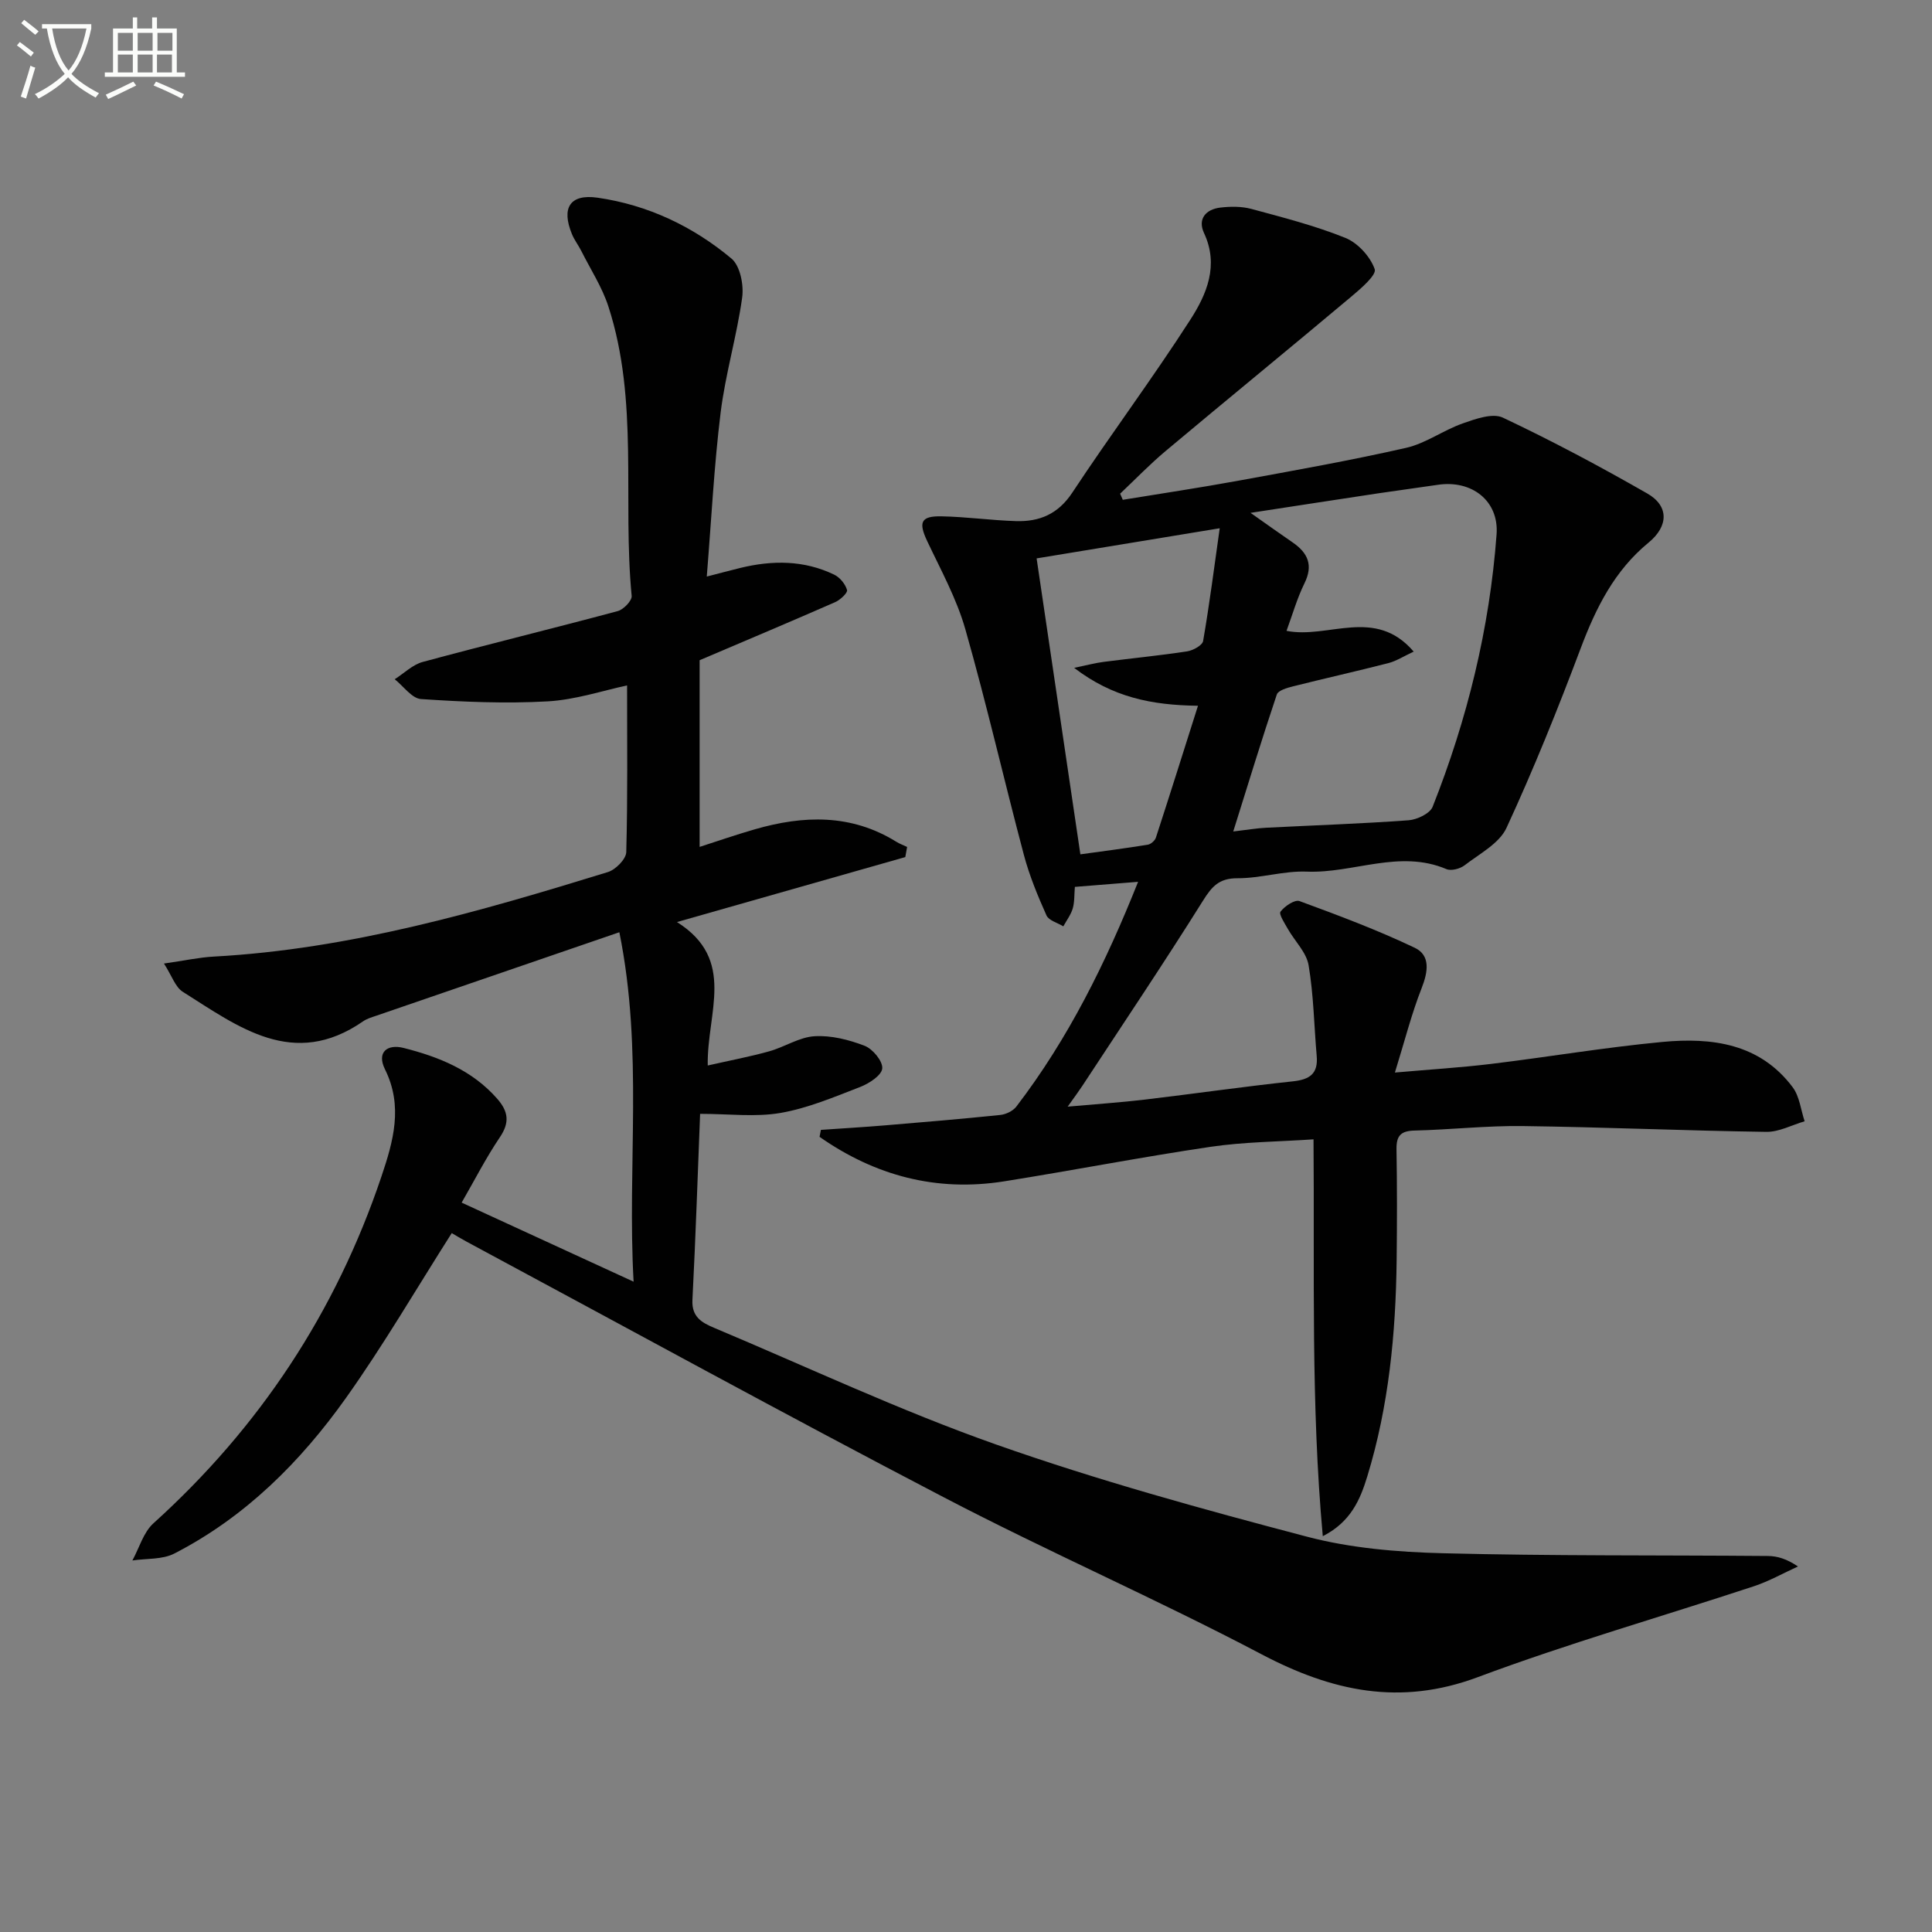 <svg enable-background="new 0 0 400 400" viewBox="0 0 400 400" xmlns="http://www.w3.org/2000/svg"><rect x="0" y="0" width="400" height="400" fill="#808080" stroke="none"/><path d="m6.4 11.7c-1-.8-1.9-1.6-2.9-2.3l.6-.7c.9.7 1.9 1.4 2.9 2.2zm-2.1 8.3c.7-2.1 1.4-4.2 2-6.4.2.1.6.3 1 .4-.7 2.3-1.3 4.4-1.9 6.4zm3-12.8c-1.1-.9-2.1-1.7-2.9-2.4l.6-.7c1 .8 2 1.5 3 2.4zm1.4-1.3v-.9h10.2v.9c-.9 4.2-2.3 7.3-4.1 9.4 1.3 1.4 3.2 2.7 5.7 4-.2.2-.4.5-.7.9-2.5-1.4-4.4-2.7-5.7-4.2-1.4 1.5-3.5 3-6.1 4.4 0 0 0 0-.1-.1-.3-.4-.5-.7-.7-.8 2.7-1.3 4.7-2.8 6.2-4.2-1.8-2.2-3-5.3-3.7-9.4zm9.2 0h-7.1c.6 3.8 1.7 6.7 3.4 8.7 1.7-2 2.9-4.8 3.7-8.7z" fill="#fbfcfa"/><path d="m31.6 3.6h.9v2.3h4.1v9.1h1.7v.9h-16.6v-.9h1.7v-9.1h4.1v-2.3h.9v2.3h3.1v-2.3zm-4 13.3.6.8c-1.9.9-3.8 1.9-5.8 2.8-.2-.3-.3-.6-.5-.9 2-.9 3.9-1.8 5.7-2.7zm-3.2-10.1v3.7h3.1v-3.7zm0 4.5v3.7h3.1v-3.7zm4.1-4.5v3.7h3.1v-3.7zm0 4.5v3.7h3.1v-3.7zm9.1 9.1c-2.1-1.1-4.1-2-5.8-2.7l.5-.8c2.2.9 4.1 1.8 5.8 2.6zm-1.9-13.6h-3.1v3.7h3.1zm-3.2 4.5v3.7h3.1v-3.7z" fill="#fbfcfa"/><g fill="#010101"><path d="m128.23 193.01c-17.44 5.99-33.89 11.64-50.34 17.29-.94.32-1.94.61-2.74 1.17-14.4 9.96-25.79 1.13-37.31-6.13-1.55-.98-2.25-3.3-3.89-5.85 4.21-.6 7.25-1.27 10.31-1.44 28.13-1.53 54.92-9.28 81.6-17.5 1.59-.49 3.76-2.68 3.8-4.12.31-11.46.17-22.92.17-34.52-4.95 1.05-10.65 2.97-16.44 3.3-8.71.49-17.51.11-26.23-.48-1.89-.13-3.63-2.67-5.44-4.1 1.92-1.22 3.69-3.01 5.79-3.58 13.43-3.63 26.94-6.92 40.38-10.53 1.21-.32 2.98-2.16 2.89-3.14-1.92-19.96 1.53-40.38-4.82-59.93-1.3-4.01-3.69-7.67-5.6-11.48-.6-1.19-1.44-2.27-1.94-3.49-2.24-5.41-.44-8.37 5.29-7.55 10.38 1.49 19.74 5.92 27.74 12.61 1.79 1.5 2.57 5.46 2.21 8.06-1.11 7.99-3.47 15.82-4.46 23.82-1.36 11.01-1.91 22.12-2.87 33.95 2.66-.68 4.78-1.26 6.92-1.78 6.64-1.62 13.2-1.64 19.47 1.39 1.17.57 2.3 1.94 2.65 3.18.17.57-1.41 2.05-2.46 2.51-8.94 3.92-17.94 7.71-28.06 12.02v38.65c3.66-1.18 7.51-2.51 11.42-3.64 10.08-2.91 19.96-3.22 29.29 2.57.7.44 1.5.72 2.25 1.08-.13.7-.25 1.4-.38 2.1-15.26 4.34-30.52 8.69-47.27 13.45 12.38 7.81 6.16 18.75 6.37 29.7 4.61-1.05 8.73-1.82 12.74-2.94 3.18-.89 6.2-2.93 9.37-3.12 3.43-.21 7.11.72 10.37 1.98 1.68.65 3.78 3.18 3.65 4.69-.12 1.42-2.72 3.12-4.56 3.83-5.4 2.09-10.85 4.4-16.49 5.38-5.21.9-10.69.19-16.66.19-.48 12.06-.91 25.3-1.59 38.54-.18 3.51 1.97 4.7 4.44 5.74 19.43 8.17 38.58 17.18 58.43 24.18 21.07 7.43 42.69 13.38 64.31 19.07 9.07 2.39 18.73 3.2 28.15 3.44 22.44.58 44.91.38 67.36.57 1.94.02 3.87.6 6.2 2.17-3.03 1.38-5.97 3.05-9.11 4.09-19.06 6.29-38.4 11.81-57.19 18.83-16.12 6.02-30.19 2.93-44.78-4.75-21.62-11.38-44.07-21.17-65.73-32.47-33.15-17.28-65.93-35.27-98.86-52.96-1.15-.62-2.26-1.3-3.05-1.76-7.36 11.56-14.12 23.18-21.88 34.1-9.43 13.27-20.87 24.69-35.55 32.24-2.48 1.28-5.77 1-8.69 1.44 1.42-2.6 2.28-5.82 4.36-7.7 21.97-19.85 37.74-43.71 47.19-71.76 2.47-7.32 4.54-14.58.75-22.22-1.77-3.57.49-5.28 3.83-4.44 7.3 1.84 14.2 4.6 19.4 10.52 2.32 2.65 2.62 4.92.55 7.98-2.86 4.23-5.19 8.81-7.91 13.53 11.87 5.46 23.25 10.69 35.6 16.37-1.35-24.1 2.05-47.65-2.95-72.35z"/><path d="m169.96 233.93c4.44-.31 8.89-.57 13.32-.94 7.94-.66 15.89-1.33 23.81-2.15 1.18-.12 2.63-.82 3.33-1.73 10.79-14.09 18.54-29.81 25.21-46.54-4.59.37-8.66.7-13.09 1.05-.14 1.63-.05 3.13-.44 4.47-.39 1.31-1.28 2.47-1.95 3.7-1.2-.74-3.02-1.21-3.49-2.27-1.82-4.07-3.54-8.24-4.68-12.53-4.13-15.55-7.71-31.25-12.12-46.72-1.8-6.32-5.06-12.24-7.89-18.23-1.84-3.9-1.36-5.23 2.98-5.14 5.13.1 10.25.83 15.38.99 4.86.15 8.73-1.43 11.68-5.9 7.97-12.07 16.64-23.67 24.46-35.84 3.36-5.23 5.94-11.2 2.81-17.9-1.36-2.91.36-4.91 3.36-5.27 2.11-.25 4.39-.27 6.42.27 6.56 1.77 13.2 3.47 19.48 6 2.58 1.04 5.16 3.87 6.08 6.48.42 1.21-2.92 4.07-4.93 5.75-12.73 10.69-25.61 21.21-38.35 31.89-3.3 2.76-6.29 5.88-9.43 8.84.18.42.37.84.55 1.27 8-1.31 16.03-2.51 24-3.97 11.59-2.12 23.19-4.18 34.67-6.79 4.07-.93 7.71-3.65 11.72-5.06 2.64-.93 6.18-2.2 8.31-1.19 10.17 4.8 20.12 10.11 29.89 15.7 4.51 2.58 4.42 6.76.28 10.16-7.07 5.8-10.9 13.49-14.06 21.88-4.72 12.55-9.74 25.02-15.36 37.18-1.5 3.25-5.59 5.37-8.68 7.76-.94.72-2.77 1.21-3.76.79-9.74-4.13-19.27.91-28.92.52-4.76-.19-9.57 1.39-14.35 1.37-3.78-.01-5.27 1.67-7.13 4.64-8.11 12.95-16.64 25.63-25.02 38.4-.71 1.08-1.49 2.12-3 4.25 6-.54 11-.87 15.97-1.46 10.22-1.21 20.42-2.69 30.66-3.78 3.47-.37 5.25-1.56 4.93-5.24-.55-6.27-.63-12.62-1.68-18.8-.45-2.67-2.86-4.98-4.29-7.51-.67-1.18-1.92-3.07-1.52-3.59.86-1.13 2.95-2.54 3.93-2.18 8.06 2.96 16.12 5.98 23.86 9.67 3.28 1.56 2.76 4.96 1.43 8.34-2.1 5.34-3.51 10.94-5.54 17.49 7.38-.65 13.63-1.03 19.84-1.78 11.87-1.44 23.67-3.44 35.56-4.56 10.22-.96 20.16.31 26.96 9.39 1.42 1.9 1.68 4.67 2.47 7.04-2.65.77-5.3 2.23-7.94 2.19-16.81-.24-33.6-.98-50.41-1.2-7.47-.1-14.95.75-22.43.93-2.82.07-3.76 1.07-3.72 3.85.13 7.66.12 15.33.03 23-.18 15.17-1.62 30.19-6.08 44.76-1.46 4.78-3.41 9.42-9.21 12.37-2.49-27.33-1.69-54.3-1.92-82.16-7.28.49-14.38.52-21.34 1.55-14.27 2.11-28.44 4.87-42.69 7.14-14.07 2.24-26.78-1.19-38.24-9.21.09-.47.18-.95.28-1.44zm122.73-99.02c-2.09.97-3.59 1.95-5.24 2.38-6.58 1.69-13.22 3.17-19.81 4.83-1.2.3-3.01.83-3.29 1.67-3.07 9.13-5.88 18.35-9.02 28.36 3.14-.37 4.92-.68 6.71-.77 9.86-.51 19.74-.83 29.58-1.55 1.77-.13 4.43-1.39 4.99-2.79 7.18-18.13 11.8-36.94 13.24-56.41.51-6.95-5.14-11.3-12.14-10.26-4.1.61-8.2 1.15-12.3 1.76-8.51 1.28-17.02 2.6-26.5 4.05 3.6 2.54 6.15 4.36 8.73 6.13 3.15 2.17 4.29 4.7 2.43 8.47-1.52 3.09-2.47 6.46-3.71 9.83 8.64 1.73 18.35-5.04 26.33 4.3zm-69.01 41.97c4.22-.58 9.09-1.21 13.94-1.99.65-.1 1.5-.85 1.7-1.48 2.9-8.9 5.71-17.83 8.71-27.29-9.66-.12-17.7-1.77-25.64-7.85 2.8-.58 4.46-1.03 6.15-1.24 5.74-.74 11.51-1.3 17.23-2.17 1.23-.19 3.16-1.24 3.32-2.14 1.33-7.67 2.31-15.39 3.44-23.35-13.76 2.27-26.1 4.3-37.91 6.24 2.98 20.13 5.93 40.08 9.06 61.27z"/></g></svg>